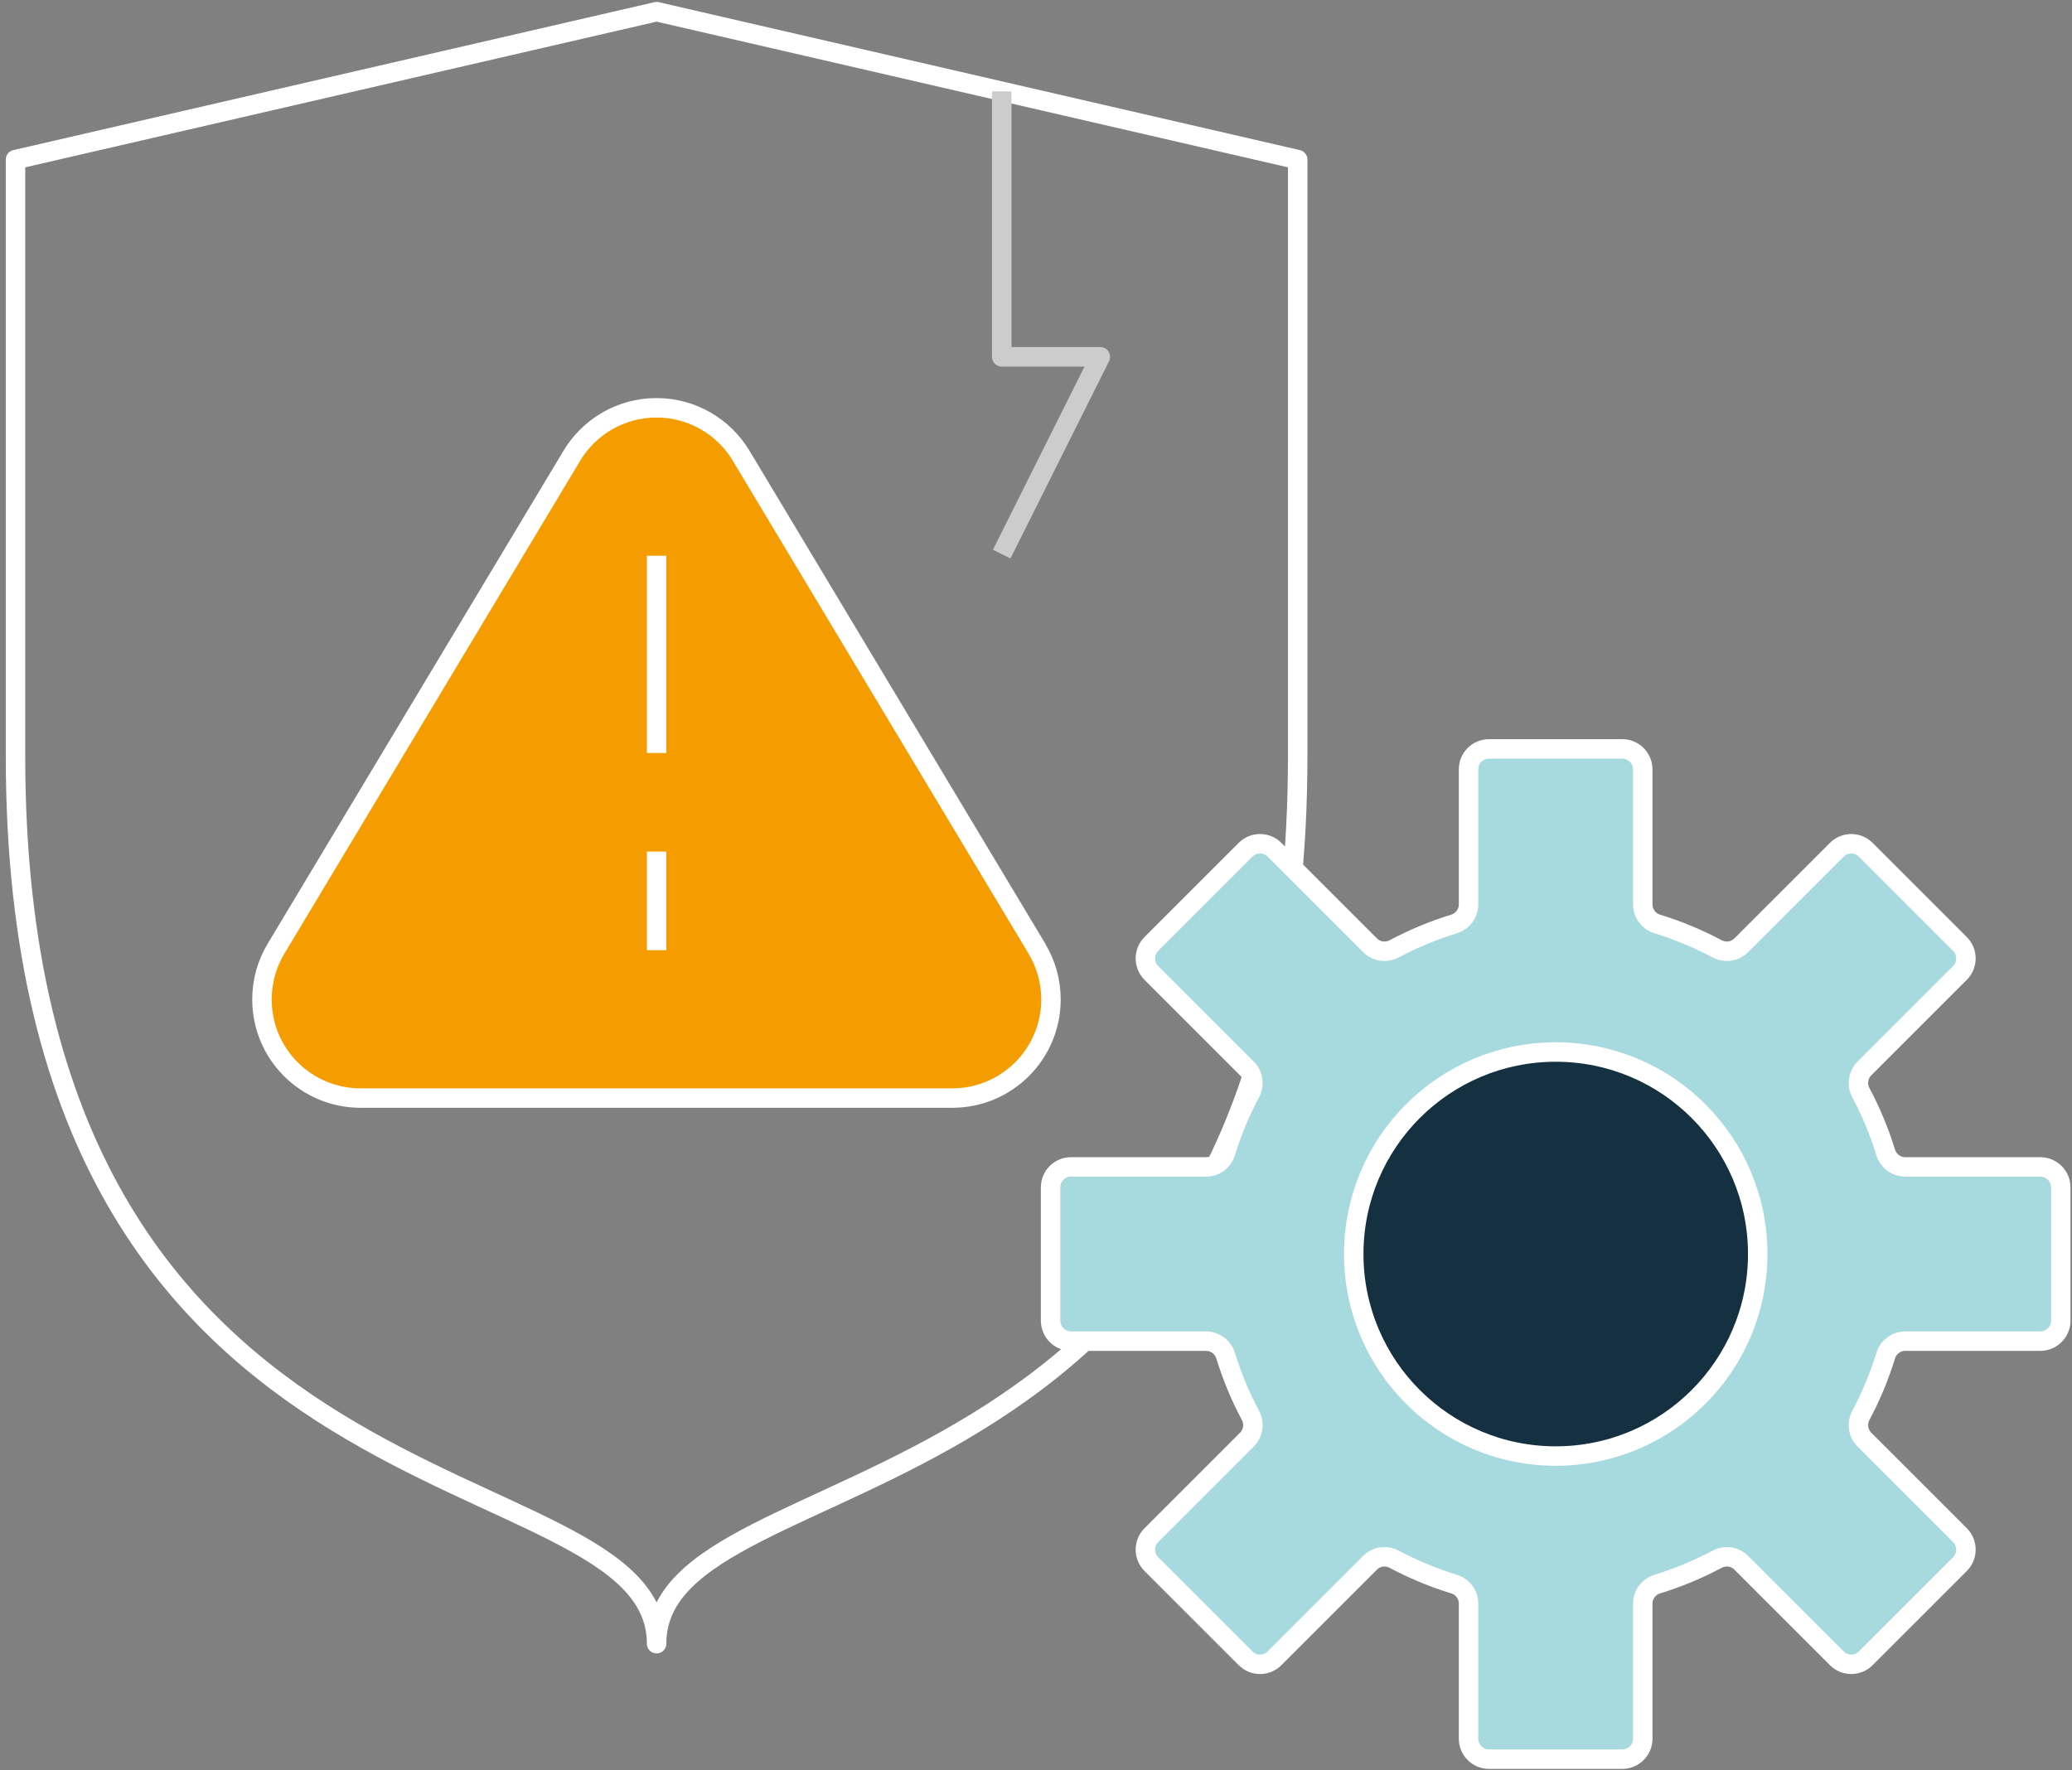 <svg width="213" height="182" viewBox="0 0 213 182" fill="none" xmlns="http://www.w3.org/2000/svg">
<rect x="0" y="0" width="213" height="182" fill="#808080" stroke="none"/>
<path d="M133.403 16.409V77.749C133.403 158.858 67.498 148.722 67.498 169C67.498 148.722 1.594 158.864 1.594 77.749V16.409L67.498 1.199L133.403 16.409Z" stroke="white" stroke-width="2" stroke-linejoin="round"/>
<path d="M106.606 97.554L76.191 46.86C74.415 43.905 71.182 41.928 67.487 41.928C63.793 41.928 60.56 43.905 58.784 46.86L28.368 97.554C27.451 99.075 26.93 100.858 26.93 102.764C26.93 108.365 31.465 112.9 37.066 112.9H97.902C103.498 112.9 108.039 108.359 108.039 102.764C108.039 100.858 107.512 99.075 106.594 97.554H106.606Z" fill="#F59C00" stroke="white" stroke-width="2" stroke-linejoin="round"/>
<path d="M67.5 77.417V57.139V77.417Z" fill="#F59C00"/>
<path d="M67.5 77.417V57.139" stroke="white" stroke-width="2" stroke-linejoin="round"/>
<path d="M67.5 97.696V87.56V97.696Z" fill="#F59C00"/>
<path d="M67.5 97.696V87.56" stroke="white" stroke-width="2" stroke-linejoin="round"/>
<path d="M102.977 9.393V36.688H113.113L102.977 56.967" stroke="white" stroke-width="2" stroke-linejoin="round"/>
<path d="M102.977 9.393V36.688H113.113L102.977 56.967" stroke="black" stroke-opacity="0.2" stroke-width="2" stroke-linejoin="round"/>
<path d="M211.847 135.789V122.084C211.847 120.925 210.902 119.979 209.742 119.979H195.856C194.937 119.979 194.12 119.37 193.848 118.49C193.188 116.346 192.333 114.286 191.29 112.337C190.863 111.521 191.005 110.517 191.659 109.856L201.484 100.031C202.301 99.209 202.301 97.881 201.484 97.058L191.795 87.369C190.973 86.547 189.645 86.547 188.823 87.369L178.997 97.194C178.343 97.849 177.339 97.991 176.523 97.557C174.574 96.521 172.514 95.659 170.364 94.999C169.483 94.727 168.874 93.917 168.874 92.991V79.105C168.874 77.946 167.935 77 166.769 77H153.071C151.905 77 150.966 77.939 150.966 79.105V92.991C150.966 93.917 150.358 94.727 149.477 94.999C147.326 95.659 145.273 96.521 143.317 97.557C142.501 97.991 141.497 97.849 140.843 97.194L131.018 87.369C130.196 86.547 128.868 86.547 128.045 87.369L118.356 97.058C117.54 97.881 117.54 99.209 118.356 100.031L128.181 109.856C128.835 110.51 128.984 111.514 128.551 112.337C127.508 114.286 126.653 116.346 125.992 118.49C125.72 119.37 124.911 119.979 123.984 119.979H110.105C108.939 119.979 108 120.918 108 122.084V135.789C108 136.948 108.939 137.894 110.105 137.894H123.984C124.911 137.894 125.72 138.503 125.992 139.383C126.653 141.527 127.508 143.587 128.551 145.536C128.984 146.352 128.835 147.356 128.181 148.017L118.356 157.842C117.54 158.665 117.54 159.992 118.356 160.815L128.045 170.504C128.868 171.326 130.196 171.326 131.018 170.504L140.843 160.679C141.497 160.025 142.501 159.882 143.317 160.316C145.267 161.352 147.326 162.214 149.477 162.874C150.358 163.146 150.966 163.956 150.966 164.882V178.768C150.966 179.927 151.905 180.873 153.071 180.873H166.769C167.935 180.873 168.874 179.934 168.874 178.768V164.882C168.874 163.956 169.483 163.146 170.364 162.874C172.514 162.214 174.567 161.352 176.523 160.316C177.339 159.882 178.343 160.025 178.997 160.679L188.823 170.504C189.645 171.326 190.973 171.326 191.795 170.504L201.484 160.815C202.301 159.992 202.301 158.665 201.484 157.842L191.659 148.017C191.005 147.363 190.863 146.359 191.29 145.536C192.333 143.587 193.188 141.527 193.848 139.383C194.12 138.503 194.937 137.894 195.856 137.894H209.742C210.895 137.894 211.847 136.955 211.847 135.789Z" fill="#A7DADF" stroke="white" stroke-width="2" stroke-linejoin="round"/>
<path d="M159.928 149.707C171.399 149.707 180.693 140.407 180.693 128.937C180.693 117.467 171.399 108.166 159.928 108.166C148.458 108.166 139.164 117.467 139.164 128.937C139.164 140.407 148.458 149.707 159.928 149.707Z" fill="#143041" stroke="white" stroke-width="2" stroke-linejoin="round"/>
</svg>
